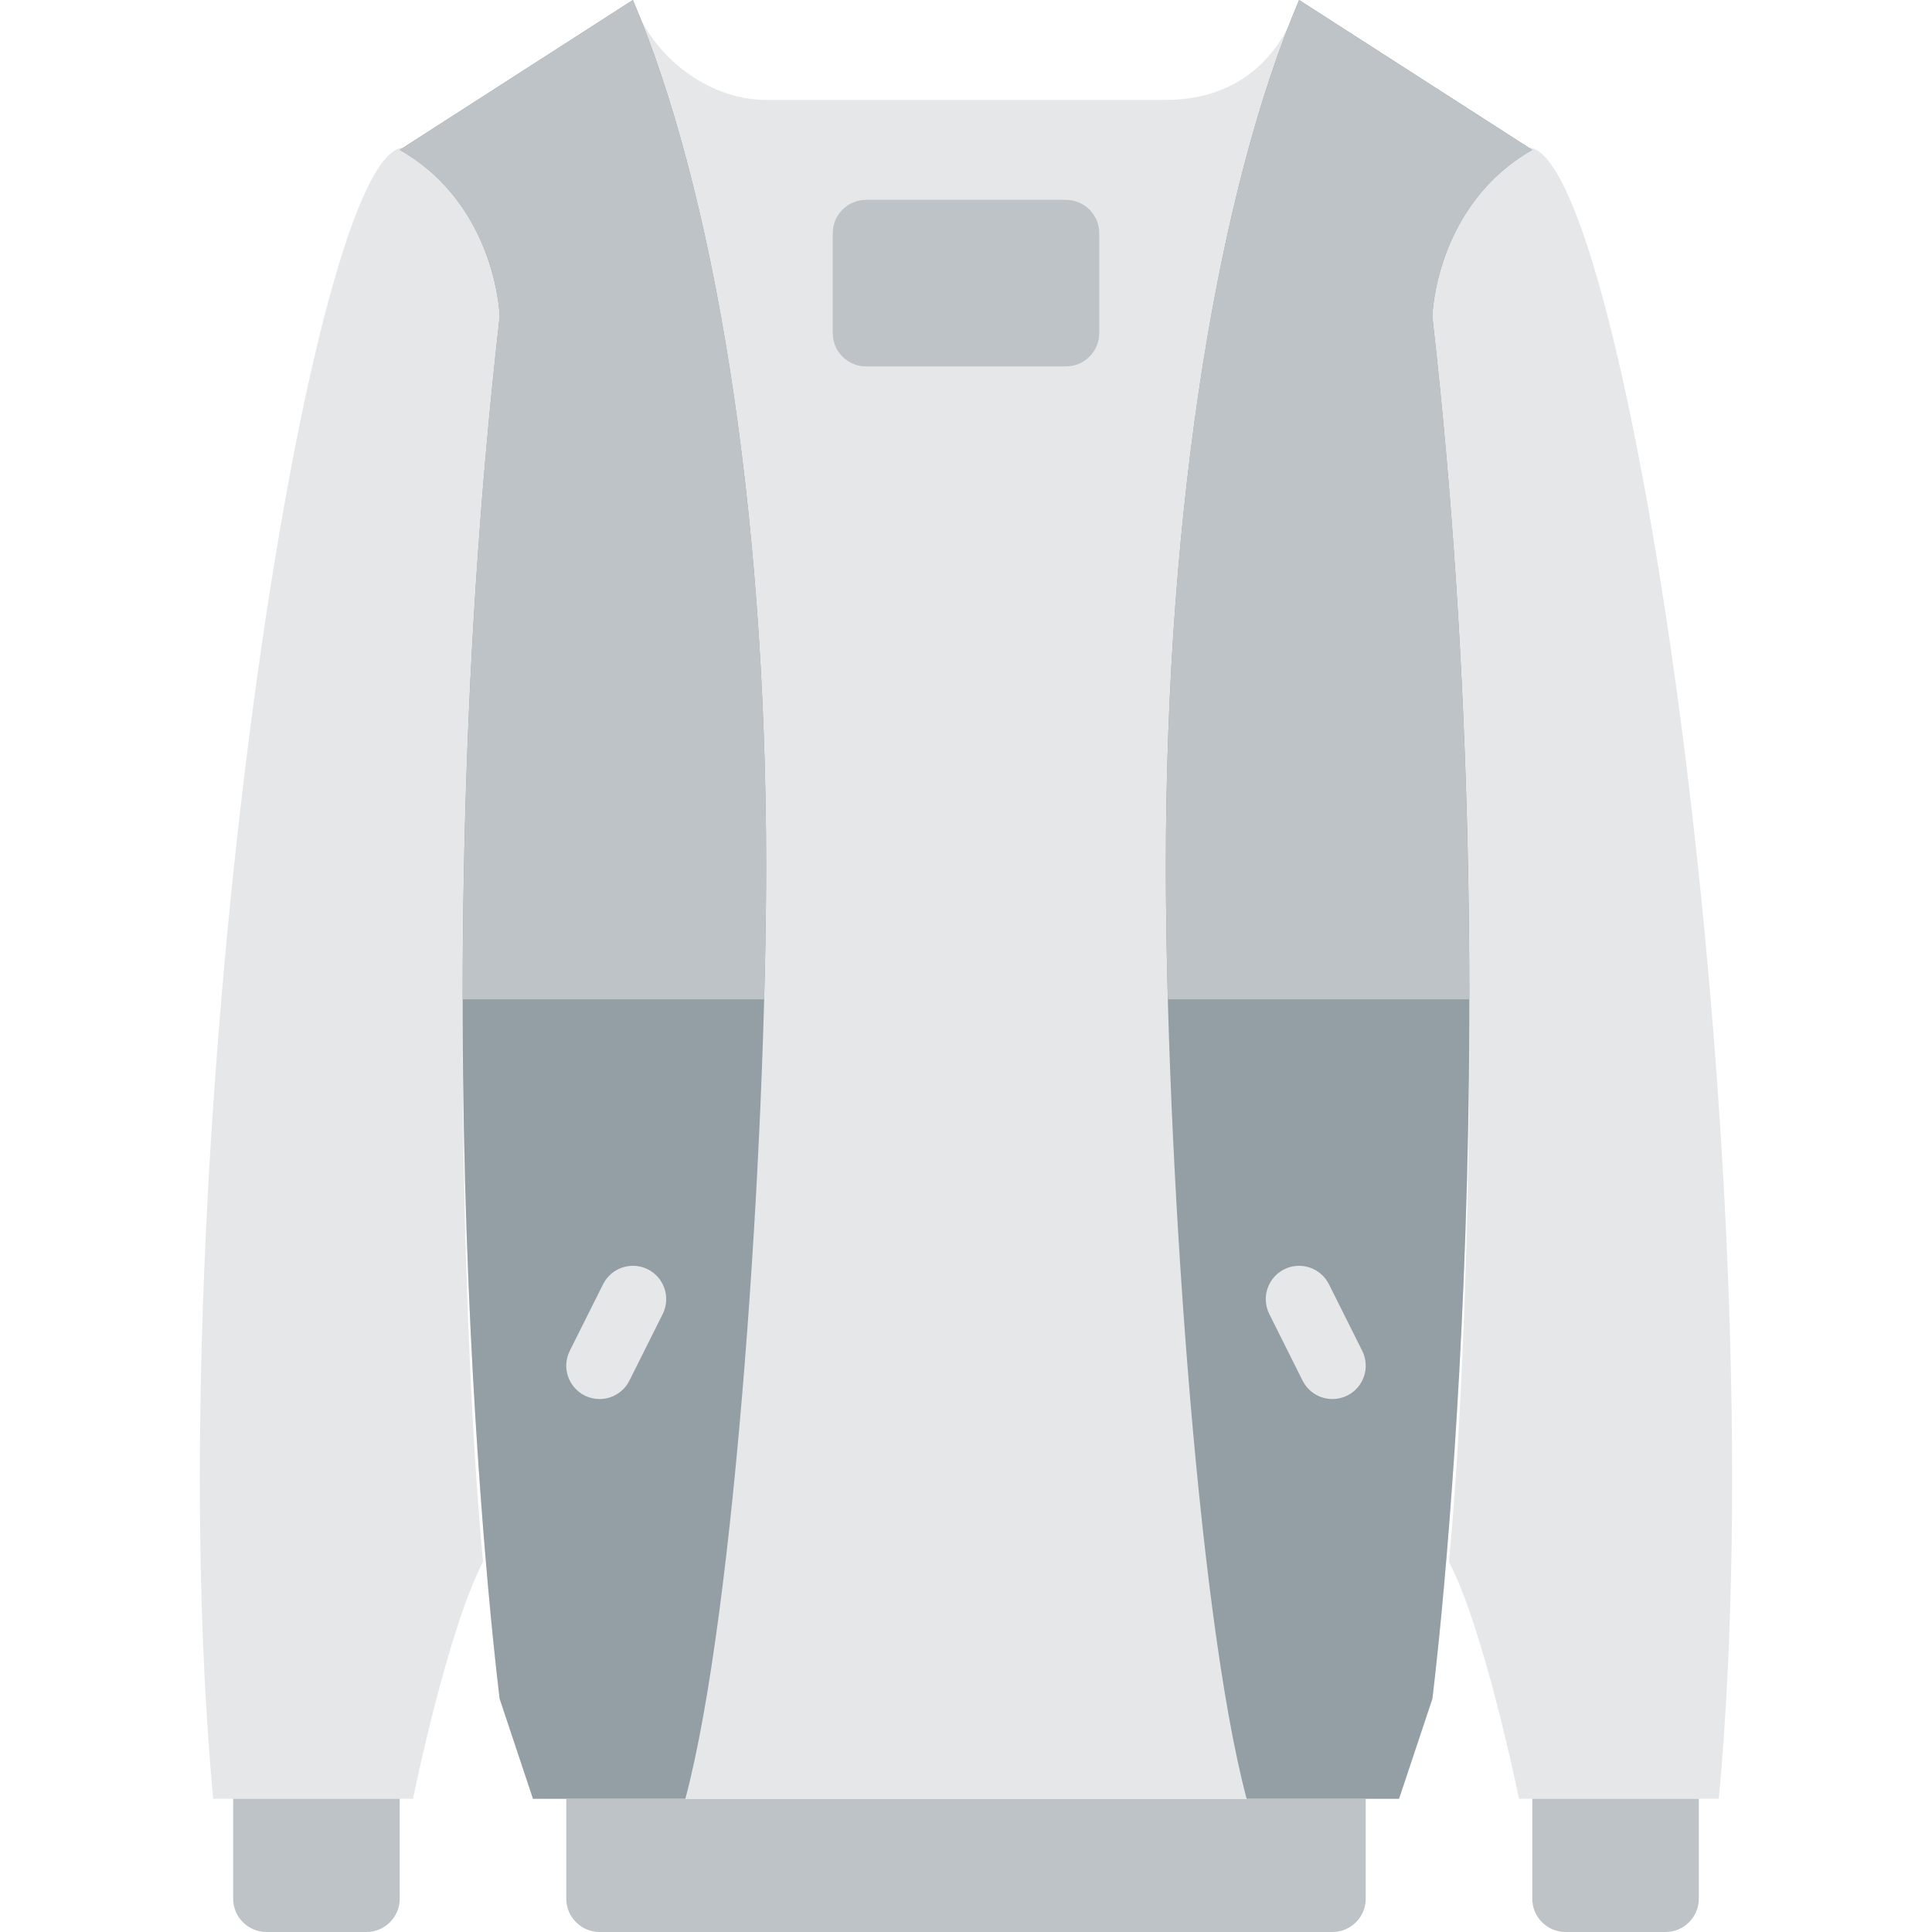 <?xml version="1.0" encoding="iso-8859-1"?>
<!-- Uploaded to: SVG Repo, www.svgrepo.com, Generator: SVG Repo Mixer Tools -->
<svg height="800px" width="800px" version="1.1" id="Layer_1" xmlns="http://www.w3.org/2000/svg" xmlns:xlink="http://www.w3.org/1999/xlink" 
	 viewBox="0 0 512 512" xml:space="preserve">
<g>
	<g>
		<path style="fill:#E6E7E8;" d="M405.157,39.116l0.909,0.609c-25.741,14.716-26.483,44.138-26.483,44.138
			c15.228,133.429,9.446,277.875,4.405,330.028c9.551,18.353,18.556,62.799,18.556,62.799h52.966
			C471.16,307.395,431.101,40.634,405.157,39.116"/>
		<path style="fill:#E6E7E8;" d="M106.843,39.116l-0.909,0.609c25.741,14.716,26.483,44.138,26.483,44.138
			c-15.228,133.429-9.446,277.875-4.405,330.028c-9.551,18.353-18.556,62.799-18.556,62.799H56.491
			C40.839,307.395,80.899,40.634,106.843,39.116"/>
	</g>
	<g>
		<path style="fill:#BDC3C7;" d="M353.103,512H158.896c-4.873,0-8.828-3.955-8.828-8.828V476.69h211.862v26.483
			C361.931,508.045,357.976,512,353.103,512"/>
		<path style="fill:#BDC3C7;" d="M441.379,512h-26.483c-4.873,0-8.828-3.955-8.828-8.828V476.69h44.138v26.483
			C450.206,508.045,446.252,512,441.379,512"/>
		<path style="fill:#BDC3C7;" d="M97.103,512H70.62c-4.873,0-8.828-3.955-8.828-8.828V476.69h44.138v26.483
			C105.931,508.045,101.976,512,97.103,512"/>
	</g>
	<path style="fill:#E6E7E8;" d="M406.069,39.724L344.276,0c-5.526,17.514-18.503,26.483-35.31,26.483H203.035
		c-15.793,0-30.791-12.182-35.31-26.483l-61.793,39.724c25.75,14.716,26.483,44.138,26.483,44.138
		c-22.069,193.474,0,366.345,0,366.345l8.828,26.483h229.517l8.828-26.483c0,0,22.069-172.871,0-366.345
		C379.587,83.862,380.319,54.44,406.069,39.724"/>
	<g>
		<path style="fill:#939FA5;" d="M308.966,229.517c0,73.393,8.139,197.473,21.407,247.172h40.386l8.828-26.483
			c0,0,22.069-172.871,0-366.345c0,0,0.733-29.422,26.483-44.138L344.276,0C323.028,49.911,308.966,133.226,308.966,229.517"/>
		<path style="fill:#939FA5;" d="M203.035,229.517c0-96.291-14.062-179.606-35.31-229.517l-61.793,39.724
			c25.75,14.716,26.483,44.138,26.483,44.138c-22.069,193.474,0,366.345,0,366.345l8.828,26.483h40.386
			C194.896,426.99,203.035,302.91,203.035,229.517"/>
	</g>
	<g>
		<path style="fill:#BDC3C7;" d="M282.483,97.103h-52.966c-4.873,0-8.828-3.955-8.828-8.828V61.793c0-4.873,3.955-8.828,8.828-8.828
			h52.966c4.873,0,8.828,3.955,8.828,8.828v26.483C291.311,93.149,287.356,97.103,282.483,97.103"/>
		<path style="fill:#BDC3C7;" d="M308.966,229.517c0,10.778,0.194,22.74,0.538,35.31h79.872
			c0.009-54.281-2.428-116.454-9.79-180.966c0,0,0.733-29.422,26.483-44.138L344.276,0
			C323.028,49.911,308.966,133.226,308.966,229.517"/>
		<path style="fill:#BDC3C7;" d="M105.931,39.724c25.75,14.716,26.483,44.138,26.483,44.138
			c-7.362,64.512-9.799,126.685-9.79,180.966h79.872c0.344-12.57,0.538-24.532,0.538-35.31c0-96.291-14.062-179.606-35.31-229.517
			L105.931,39.724z"/>
	</g>
	<g>
		<path style="fill:#E6E7E8;" d="M353.112,370.759c-3.24,0-6.356-1.783-7.91-4.882l-8.828-17.655
			c-2.18-4.361-0.406-9.657,3.955-11.847c4.37-2.172,9.657-0.397,11.847,3.955l8.828,17.655c2.18,4.361,0.406,9.657-3.955,11.847
			C355.787,370.458,354.436,370.759,353.112,370.759"/>
		<path style="fill:#E6E7E8;" d="M158.887,370.759c-1.324,0-2.675-0.3-3.937-0.927c-4.361-2.189-6.135-7.486-3.955-11.847
			l8.828-17.655c2.18-4.352,7.486-6.126,11.847-3.955c4.361,2.189,6.135,7.486,3.955,11.847l-8.828,17.655
			C165.243,368.975,162.127,370.759,158.887,370.759"/>
	</g>
</g>
</svg>